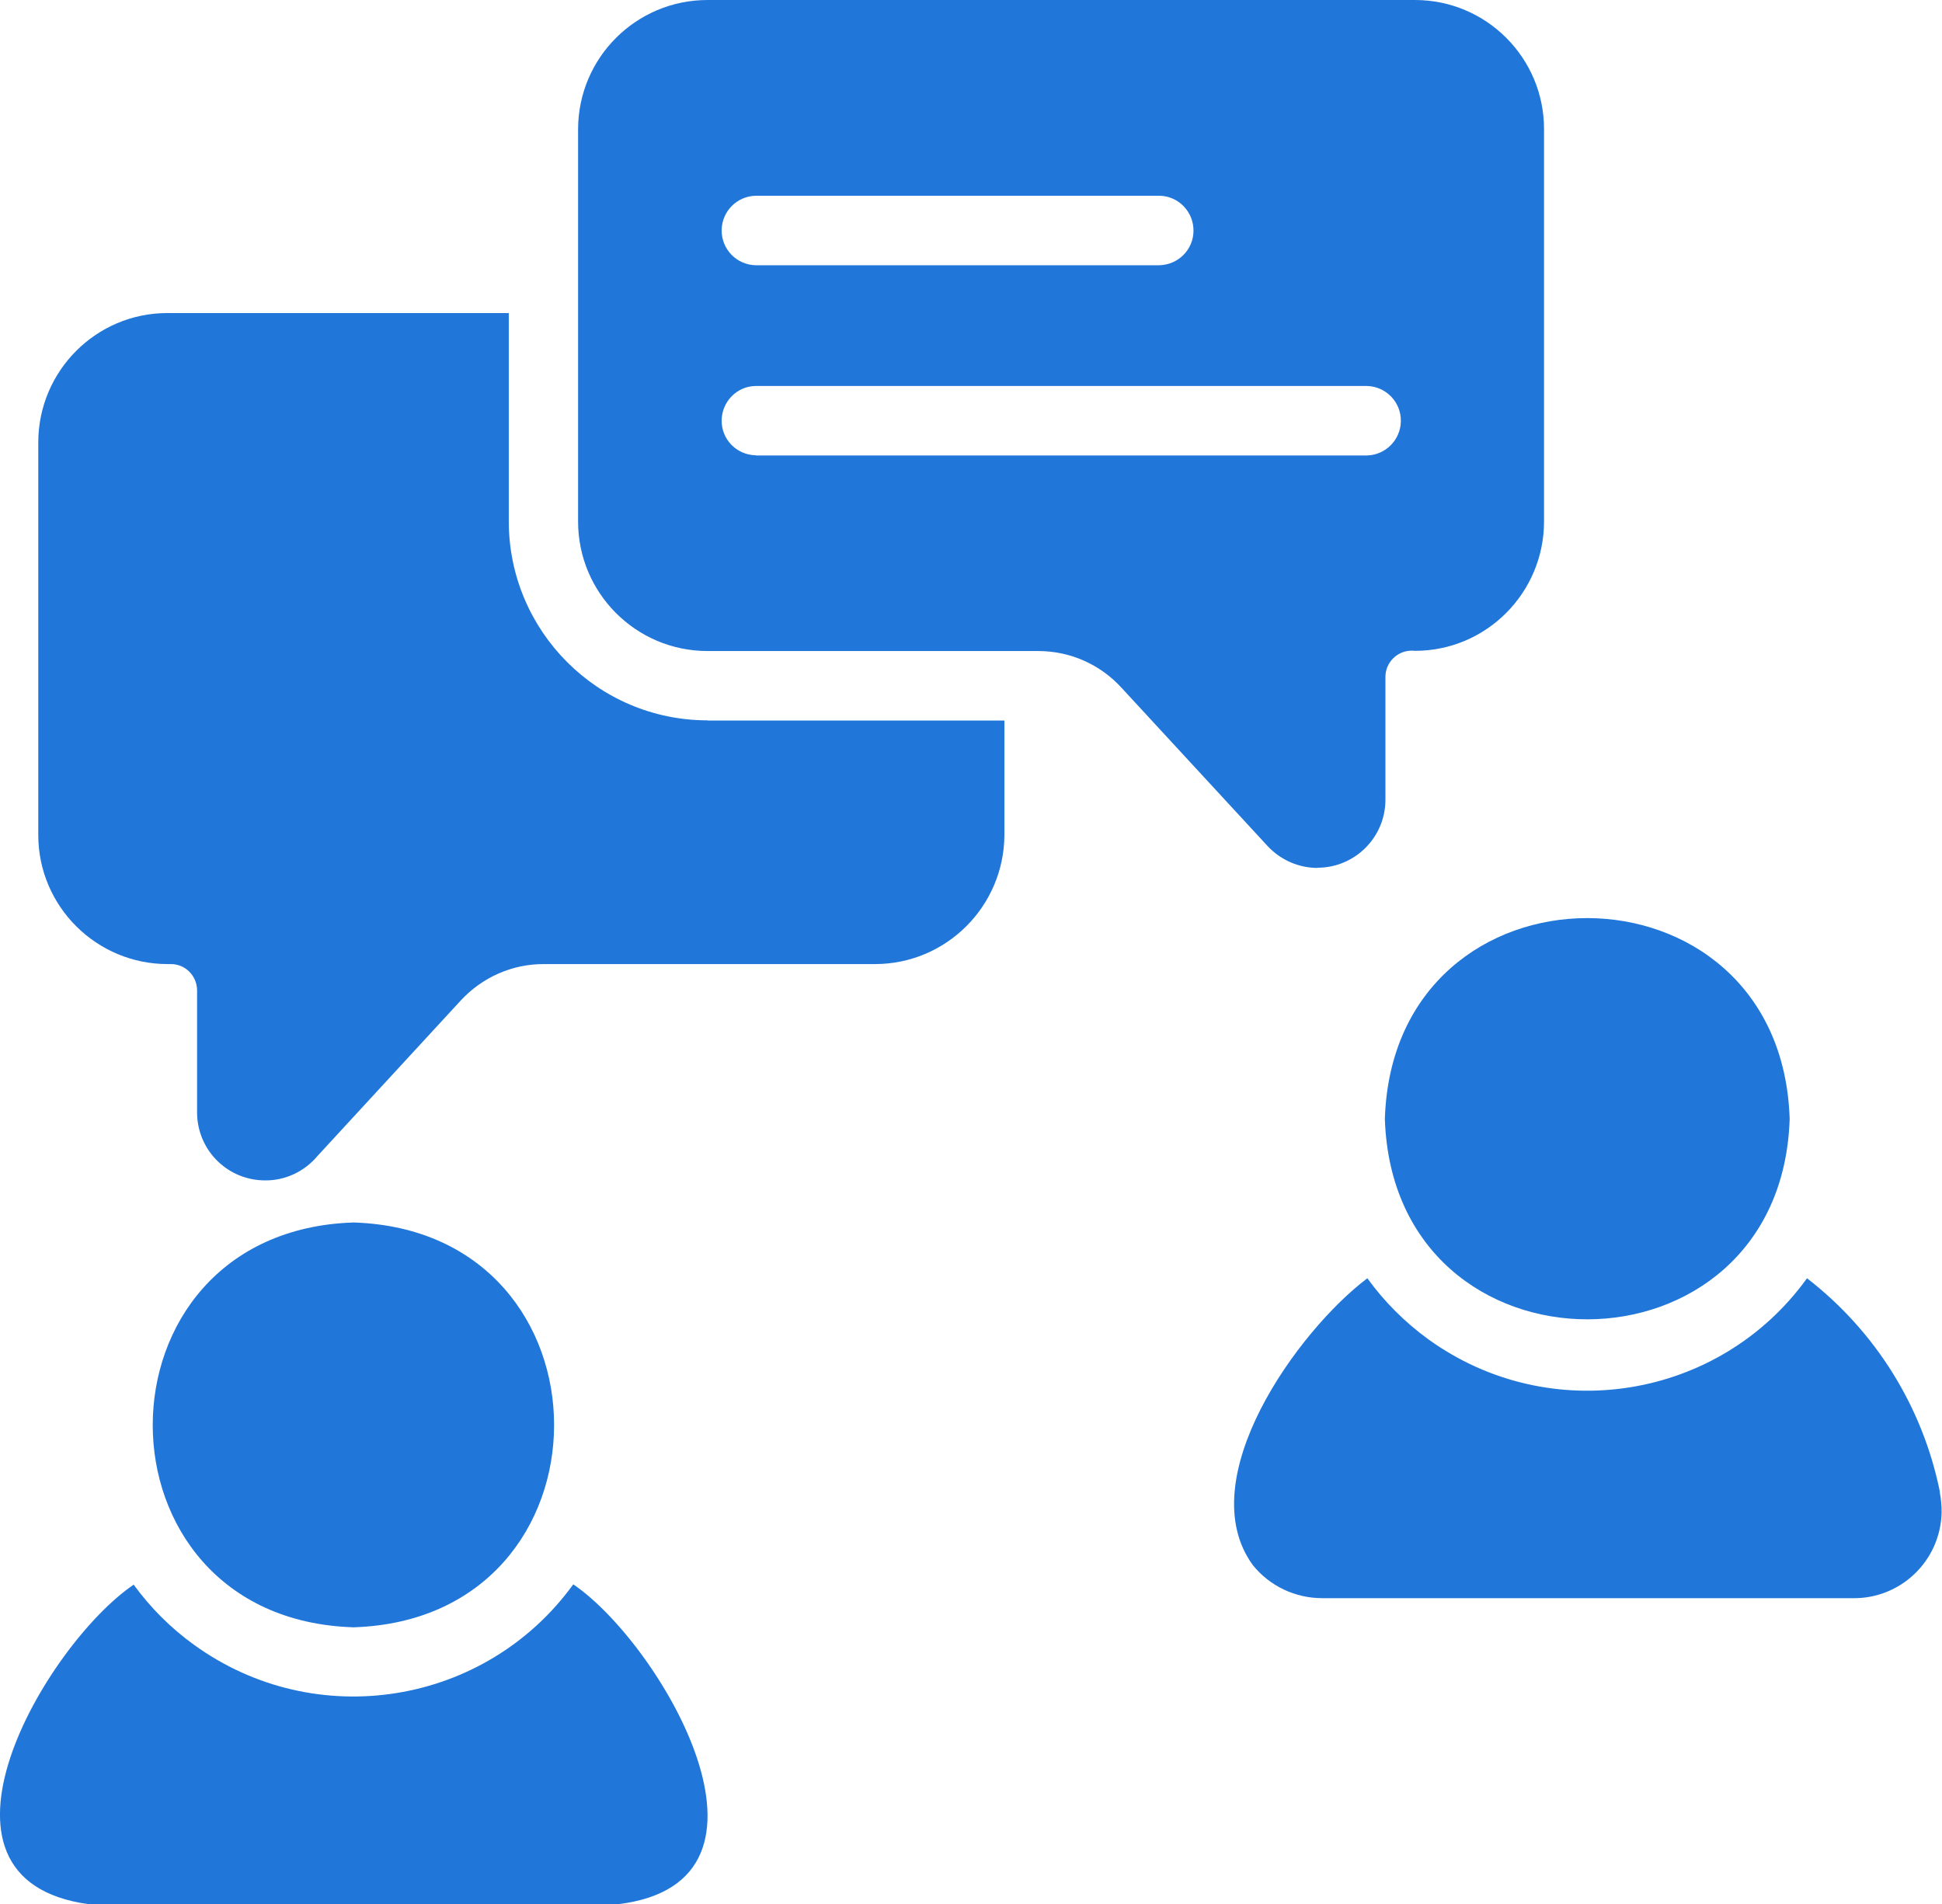 <?xml version="1.0" encoding="UTF-8"?>
<svg id="Layer_2" data-name="Layer 2" xmlns="http://www.w3.org/2000/svg" viewBox="0 0 101.99 100">
  <defs>
    <style>
      .cls-1 {
        fill: #2177d9;
      }
    </style>
  </defs>
  <g id="Layer_1-2" data-name="Layer 1">
    <g>
      <path class="cls-1" d="M30.11,83.2c-4.62,6.38-13.54,7.8-19.92,3.18-1.22-.88-2.29-1.95-3.17-3.16-4.6,3.12-11.88,15.48-2.37,16.78h27.82c9.61-1.17,2.2-13.71-2.37-16.8Z"/>
      <path class="cls-1" d="M72.73,58.76c.46,14.05,20.81,14.02,21.26,0-.45-14.05-20.81-14.07-21.26,0Z"/>
      <path class="cls-1" d="M101.88,78.35c-.9-4.46-3.38-8.44-6.98-11.22-4.6,6.38-13.5,7.81-19.88,3.21-1.23-.89-2.32-1.98-3.21-3.21-3.63,2.73-9.3,10.56-6.01,15.07.89,1.1,2.23,1.73,3.64,1.73h27.82c2.54.06,4.65-1.95,4.71-4.5,0-.36-.03-.73-.1-1.08Z"/>
      <path class="cls-1" d="M18.57,85.46c14.05-.45,14.03-20.81,0-21.26-14.06.45-14.07,20.83,0,21.26Z"/>
      <path class="cls-1" d="M69.19,45.57c1.97,0,3.57-1.6,3.57-3.57v-6.45c0-.76.62-1.38,1.38-1.38.06,0,.11,0,.17.01,3.75,0,6.78-3.05,6.78-6.8V6.78C81.09,3.04,78.06,0,74.31,0h-37.15c-3.75,0-6.79,3.03-6.8,6.78v20.61c0,3.75,3.04,6.8,6.8,6.8h17.37c1.67,0,3.25.7,4.37,1.93l7.67,8.31c.68.73,1.63,1.15,2.62,1.15ZM39.69,10.28h21.19c1.01.01,1.81.84,1.8,1.85-.01.99-.81,1.78-1.8,1.8h-21.19c-1.01-.02-1.81-.85-1.79-1.86.02-.98.81-1.77,1.79-1.79ZM39.69,23.91c-1.01-.02-1.81-.84-1.79-1.85.02-.98.81-1.78,1.79-1.79h32.09c1.01.02,1.81.85,1.79,1.86-.02.98-.81,1.77-1.79,1.79h-32.09Z"/>
      <path class="cls-1" d="M37.16,37.83c-5.76,0-10.43-4.68-10.44-10.44,0-2.34,0-8.67,0-10.95H8.79c-3.74,0-6.77,3.04-6.78,6.78v20.63c0,3.75,3.06,6.79,6.81,6.78.05,0,.11,0,.16,0,.75,0,1.36.61,1.37,1.37v6.45c.02,1.98,1.63,3.56,3.61,3.54.97,0,1.9-.41,2.57-1.12l.16-.18,7.51-8.15c1.13-1.22,2.71-1.92,4.37-1.91h17.38c3.74,0,6.78-3.03,6.8-6.78v-6.01c-2.31,0-13.05,0-15.6,0Z"/>
    </g>
  </g>
</svg>